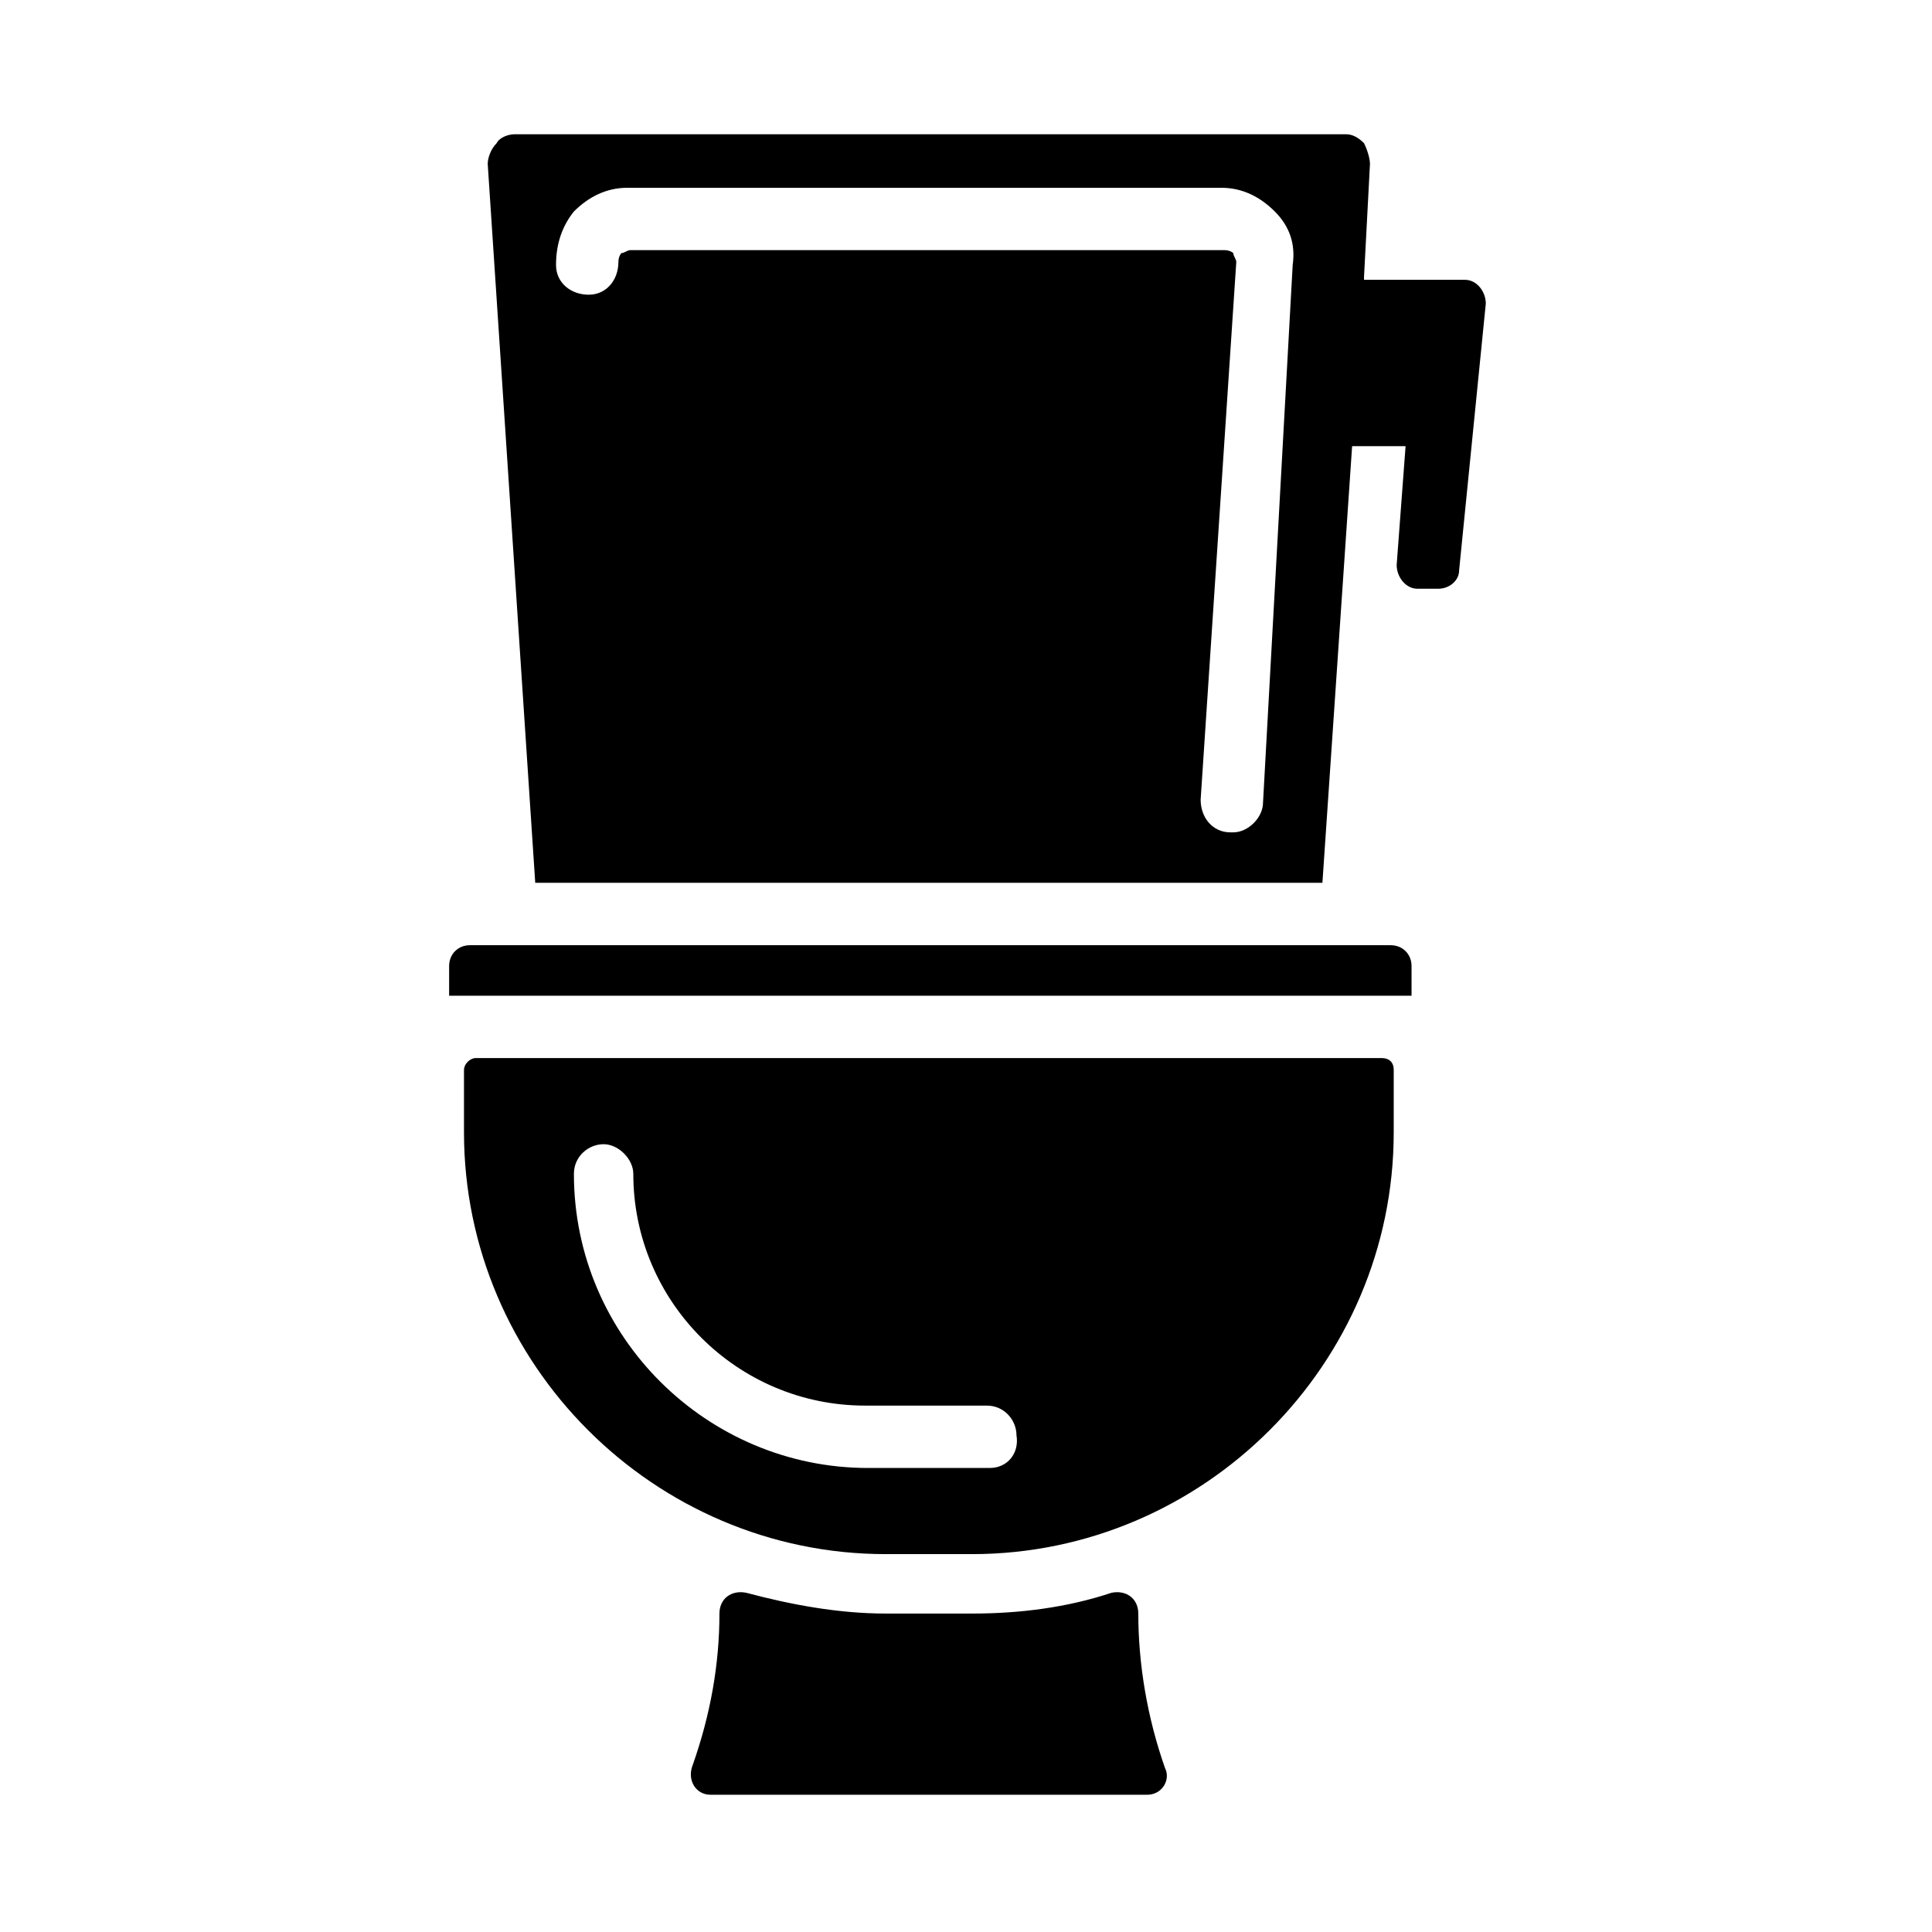 <?xml version="1.0" encoding="UTF-8"?>
<!-- Uploaded to: SVG Repo, www.svgrepo.com, Generator: SVG Repo Mixer Tools -->
<svg fill="#000000" width="800px" height="800px" version="1.1" viewBox="144 144 512 512" xmlns="http://www.w3.org/2000/svg">
 <g>
  <path d="m445.66 571.61c0-3.938-3.148-6.297-7.086-5.512-11.809 3.938-24.402 5.512-37 5.512h-22.828c-12.594 0-25.191-2.363-37-5.512-3.938-0.789-7.086 1.574-7.086 5.512 0 13.383-2.363 26.766-7.086 40.148-1.574 3.938 0.789 7.871 4.723 7.871h115.72c3.938 0 6.297-3.938 4.723-7.086-4.715-13.383-7.078-27.551-7.078-40.934z"/>
  <path d="m505.48 217.37 1.574-29.914c0-1.574-0.789-3.938-1.574-5.512-1.574-1.574-3.148-2.363-4.723-2.363l-220.42 0.004c-1.574 0-3.938 0.789-4.723 2.363-1.574 1.574-2.363 3.934-2.363 5.508l12.594 190.5h208.61l7.871-115.72h14.168l-2.363 31.488c0 3.148 2.363 6.297 5.512 6.297h5.512c3.148 0 5.512-2.363 5.512-4.723l7.086-70.848c0-3.148-2.363-6.297-5.512-6.297h-26.762zm-26.766 139.34c0 3.938-3.938 7.871-7.871 7.871h-0.789c-4.723 0-7.871-3.938-7.871-8.66l9.445-142.48c0-0.789-0.789-1.574-0.789-2.363 0 0-0.789-0.789-2.363-0.789h-157.44c-0.789 0-1.574 0.789-2.363 0.789 0 0-0.789 0.789-0.789 2.363 0 4.723-3.148 8.66-7.871 8.66s-8.66-3.148-8.66-7.871c0-5.512 1.574-10.234 4.723-14.168 3.938-3.938 8.66-6.297 14.168-6.297h157.44c5.512 0 10.234 2.363 14.168 6.297 3.938 3.938 5.512 8.66 4.723 14.168z"/>
  <path d="m510.21 424.4h-240.1c-1.574 0-3.148 1.574-3.148 3.148v16.531c0 61.402 50.383 111.78 111.78 111.78h22.828c61.402 0 111.78-50.383 111.78-111.78v-16.531c0.004-2.363-1.57-3.148-3.144-3.148zm-103.91 108.63h-32.273c-42.508 0-77.934-34.637-77.934-77.934 0-4.723 3.938-7.871 7.871-7.871 3.938 0 7.871 3.938 7.871 7.871 0 33.852 27.551 61.402 61.402 61.402h32.273c4.723 0 7.871 3.938 7.871 7.871 0.789 4.727-2.359 8.66-7.082 8.66z"/>
  <path d="m278.77 394.49h-10.234c-3.148 0-5.512 2.363-5.512 5.512v7.871h255.05v-7.871c0-3.148-2.363-5.512-5.512-5.512z"/>
 </g>
</svg>